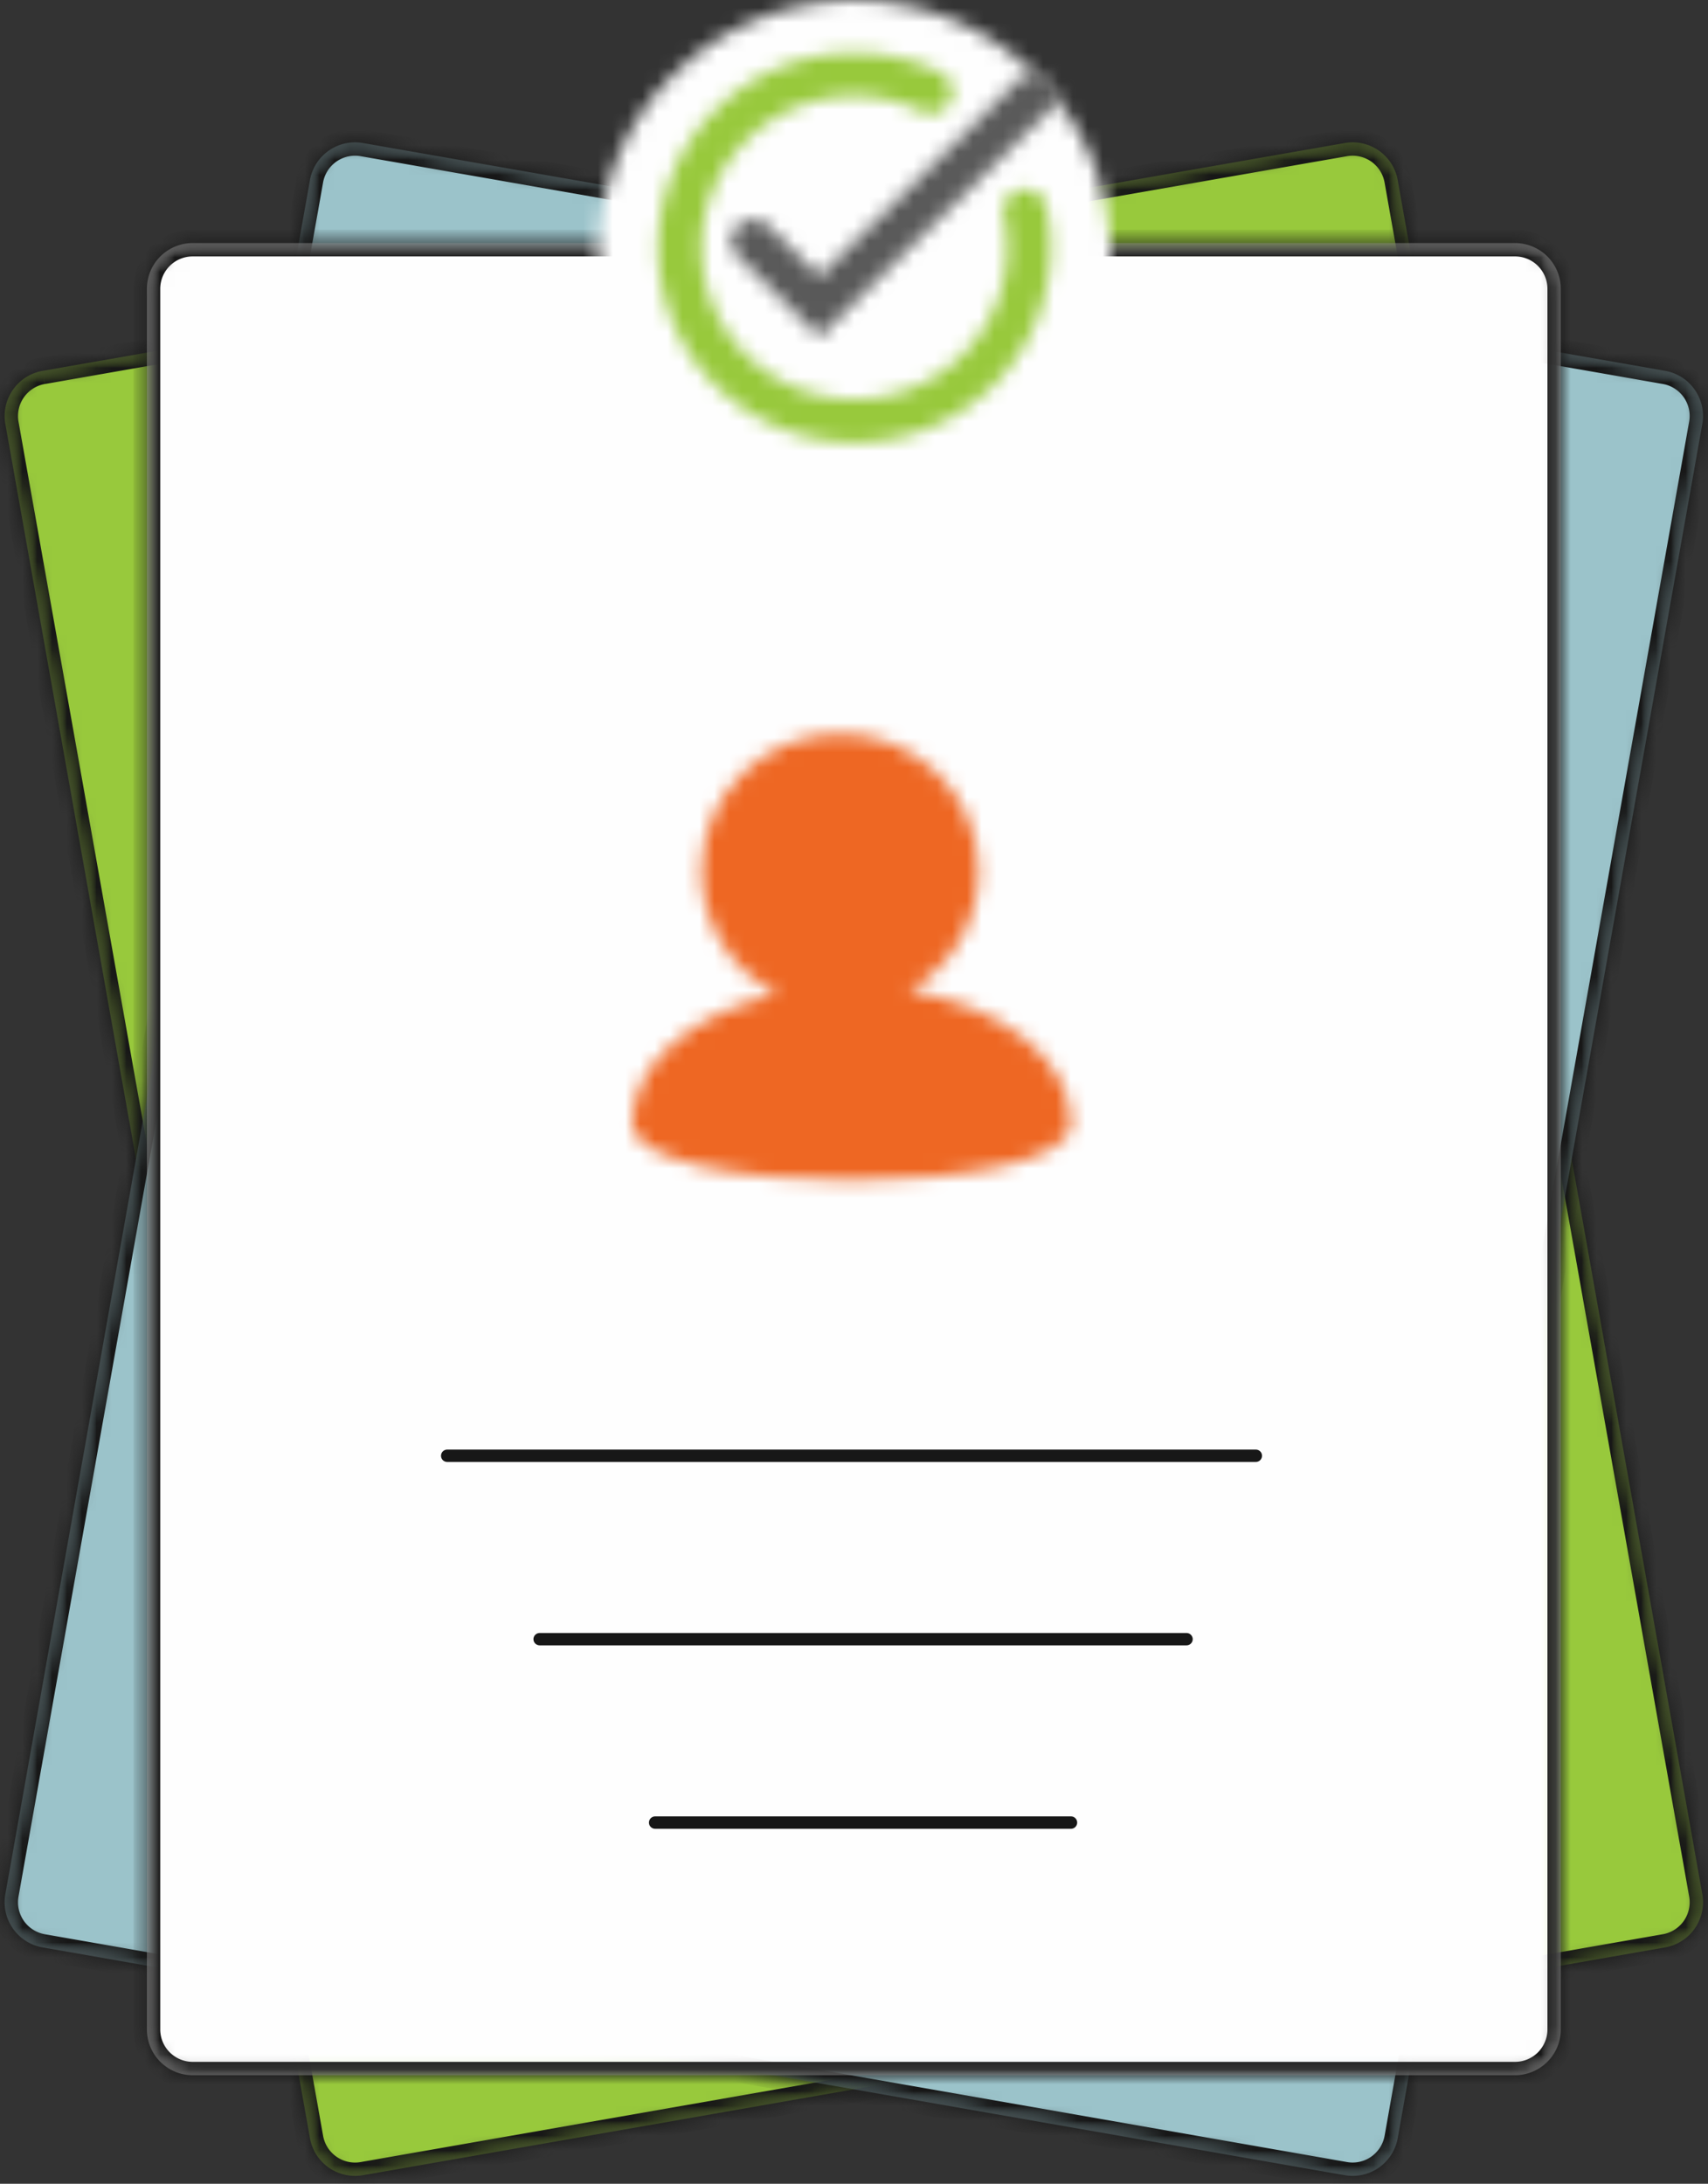 <svg xmlns="http://www.w3.org/2000/svg" xmlns:xlink="http://www.w3.org/1999/xlink" width="115" height="147"><rect width="100%" height="100%" fill="#333333" stroke="none"/><defs><path id="a" d="M91.539.365L3.867 15.702c-.002.002-.006.002-.01.002a3.086 3.086 0 0 0-2.546 3.031c0 .18.015.363.048.546l20.51 115.384c.024.14.057.278.1.41a3.094 3.094 0 0 0 2.864 2.136h.087a3.17 3.17 0 0 0 .518-.048l87.674-15.333.008-.002a3.089 3.089 0 0 0 2.548-3.032 3.24 3.24 0 0 0-.048-.548L95.109 2.865A3.084 3.084 0 0 0 93.385.613 3.099 3.099 0 0 0 91.54.365"/><path id="c" d="M91.539.365L3.867 15.702c-.002.002-.006.002-.01.002A3.086 3.086 0 0 0 1.36 19.28l20.51 115.384a3.082 3.082 0 0 0 3.568 2.498l87.674-15.333.008-.002a3.087 3.087 0 0 0 2.5-3.58L95.109 2.865A3.087 3.087 0 0 0 92.072.319c-.174 0-.353.014-.533.046z"/><path id="e" d="M23.367.73a3.081 3.081 0 0 0-1.498 2.135L1.359 118.248c0 .004 0 .006-.002.01a3.089 3.089 0 0 0 2.51 3.572l87.672 15.333c.174.031.346.046.515.048h.09a3.084 3.084 0 0 0 2.965-2.546L115.62 19.28v-.005a3.088 3.088 0 0 0-2.507-3.574L25.436.365a3.093 3.093 0 0 0-2.07.365"/><path id="g" d="M21.869 2.865L1.359 118.248c0 .004 0 .006-.002.01a3.089 3.089 0 0 0 2.51 3.572l87.672 15.333a3.081 3.081 0 0 0 3.57-2.498L115.62 19.28v-.005a3.085 3.085 0 0 0-2.508-3.574L25.437.365a3.087 3.087 0 0 0-3.569 2.5z"/><path id="i" d="M4.717 1.543A3.086 3.086 0 0 0 1.63 4.63v117.16a3.086 3.086 0 0 0 3.087 3.086h89.026a3.086 3.086 0 0 0 3.087-3.085V4.63a3.086 3.086 0 0 0-3.087-3.087"/><path id="k" d="M4.717 1.543A3.086 3.086 0 0 0 1.63 4.63v117.16a3.086 3.086 0 0 0 3.087 3.086h89.026a3.086 3.086 0 0 0 3.087-3.085V4.63a3.086 3.086 0 0 0-3.087-3.087H4.717z"/><path id="m" d="M.537 17.11c0 9.451 7.722 17.11 17.248 17.11s17.248-7.659 17.248-17.11c0-9.45-7.722-17.109-17.248-17.109S.537 7.662.537 17.109z"/><path id="o" d="M19.652 1.615L6.172 14.898 2.78 11.531a1.524 1.524 0 0 0-2.091-.035 1.372 1.372 0 0 0-.037 2l5.513 5.467L21.772 3.585a1.374 1.374 0 0 0-.03-2.002 1.52 1.52 0 0 0-1.029-.4c-.385 0-.77.145-1.061.432z"/><path id="q" d="M4.737 5.543a13.03 13.03 0 0 0-3.872 9.274c0 3.614 1.481 6.902 3.872 9.27a13.24 13.24 0 0 0 9.344 3.839c3.645 0 6.958-1.47 9.345-3.839a13.024 13.024 0 0 0 3.872-9.27c0-.952-.104-1.884-.298-2.78a1.461 1.461 0 0 0-1.739-1.111 1.452 1.452 0 0 0-1.12 1.724 10.14 10.14 0 0 1-2.781 9.385 10.3 10.3 0 0 1-7.279 2.99 10.292 10.292 0 0 1-7.275-2.99 10.133 10.133 0 0 1-3.017-7.218 10.135 10.135 0 0 1 3.017-7.223 10.284 10.284 0 0 1 7.275-2.99c1.619 0 3.141.368 4.5 1.024.726.352 1.6.052 1.954-.669a1.444 1.444 0 0 0-.676-1.939 13.238 13.238 0 0 0-5.778-1.316 13.232 13.232 0 0 0-9.344 3.839z"/><path id="s" d="M5.63 10.493c0 3.607 2.08 6.731 5.11 8.26C5.04 20.04.964 23.457.964 27.47c0 5.113 29.556 5.113 29.556 0 0-4.28-4.626-7.877-10.915-8.94 2.805-1.599 4.692-4.599 4.692-8.037 0-5.112-4.18-9.258-9.333-9.258-5.154 0-9.333 4.146-9.333 9.258z"/></defs><g fill="none" fill-rule="evenodd"><g transform="translate(-1 9.261)"><mask id="b" fill="#fff"><use xlink:href="#a"/></mask><path fill="#98C93C" d="M3.866 15.702L91.541.366a3.083 3.083 0 0 1 3.568 2.499l20.51 115.383a3.088 3.088 0 0 1-2.499 3.58l-.01.001-87.673 15.336a3.084 3.084 0 0 1-3.569-2.5L1.36 19.283a3.086 3.086 0 0 1 2.5-3.58l.007-.001" mask="url(#b)"/></g><g transform="translate(-1 9.261)"><mask id="d" fill="#fff"><use xlink:href="#c"/></mask><path stroke="#171717" stroke-width="1.8" d="M3.866 15.702L91.541.366a3.083 3.083 0 0 1 3.568 2.499l20.51 115.383a3.088 3.088 0 0 1-2.499 3.58l-.01.001-87.673 15.336a3.084 3.084 0 0 1-3.569-2.5L1.36 19.283a3.086 3.086 0 0 1 2.5-3.58l.007-.001z" mask="url(#d)"/></g><g transform="translate(-1 9.261)"><mask id="f" fill="#fff"><use xlink:href="#e"/></mask><path fill="#9BC3CA" d="M25.438.366L113.112 15.7a3.088 3.088 0 0 1 2.507 3.574c0 .002 0 .006-.002.008L95.11 134.664a3.086 3.086 0 0 1-3.57 2.5L3.866 121.83a3.086 3.086 0 0 1-2.509-3.572c.002-.004.002-.006.002-.01L21.867 2.866a3.086 3.086 0 0 1 3.57-2.5" mask="url(#f)"/></g><g transform="translate(-1 9.261)"><mask id="h" fill="#fff"><use xlink:href="#g"/></mask><path stroke="#171717" stroke-width="1.8" d="M25.438.366L113.112 15.7a3.088 3.088 0 0 1 2.507 3.574c0 .002 0 .006-.002.008L95.112 134.664a3.089 3.089 0 0 1-3.573 2.5L3.867 121.83a3.087 3.087 0 0 1-2.509-3.572c.002-.004.002-.006.002-.01L21.867 2.866a3.086 3.086 0 0 1 3.57-2.5z" mask="url(#h)"/></g><g transform="translate(8.26 14.817)"><mask id="j" fill="#fff"><use xlink:href="#i"/></mask><path fill="#FEFEFE" d="M4.716 1.543h89.026A3.086 3.086 0 0 1 96.83 4.63v117.161a3.086 3.086 0 0 1-3.087 3.086H4.716a3.086 3.086 0 0 1-3.087-3.086V4.631a3.086 3.086 0 0 1 3.087-3.088" mask="url(#j)"/></g><g transform="translate(8.26 14.817)"><mask id="l" fill="#fff"><use xlink:href="#k"/></mask><path stroke="#171717" stroke-width="1.8" d="M4.716 1.543h89.026A3.086 3.086 0 0 1 96.83 4.63v117.161a3.086 3.086 0 0 1-3.087 3.086H4.716a3.086 3.086 0 0 1-3.087-3.086V4.631a3.086 3.086 0 0 1 3.087-3.088z" mask="url(#l)"/></g><g transform="translate(39.74 .002)"><mask id="n" fill="#fff"><use xlink:href="#m"/></mask><path fill="#FEFEFE" d="M-8.722 43.481h53.015V-9.257H-8.722z" mask="url(#n)"/></g><g transform="translate(49 3.706)"><mask id="p" fill="#fff"><use xlink:href="#o"/></mask><path fill="#595959" d="M-9.022 28.222h40.47V-8.074h-40.47z" mask="url(#p)"/></g><g transform="translate(43.444 1.854)"><mask id="r" fill="#fff"><use xlink:href="#q"/></mask><path fill="#98C93C" d="M-8.394 37.185h44.95v-44.74h-44.95z" mask="url(#r)"/></g><g transform="translate(41.593 48.15)"><mask id="t" fill="#fff"><use xlink:href="#s"/></mask><path fill="#EE6723" d="M-8.296 40.565h48.074v-48.59H-8.296z" mask="url(#t)"/></g><path stroke="#171717" stroke-linecap="round" stroke-width=".833" d="M30.11 97.995h54.445m-48.221 12.346h43.555M44.11 122.688h28"/></g></svg>